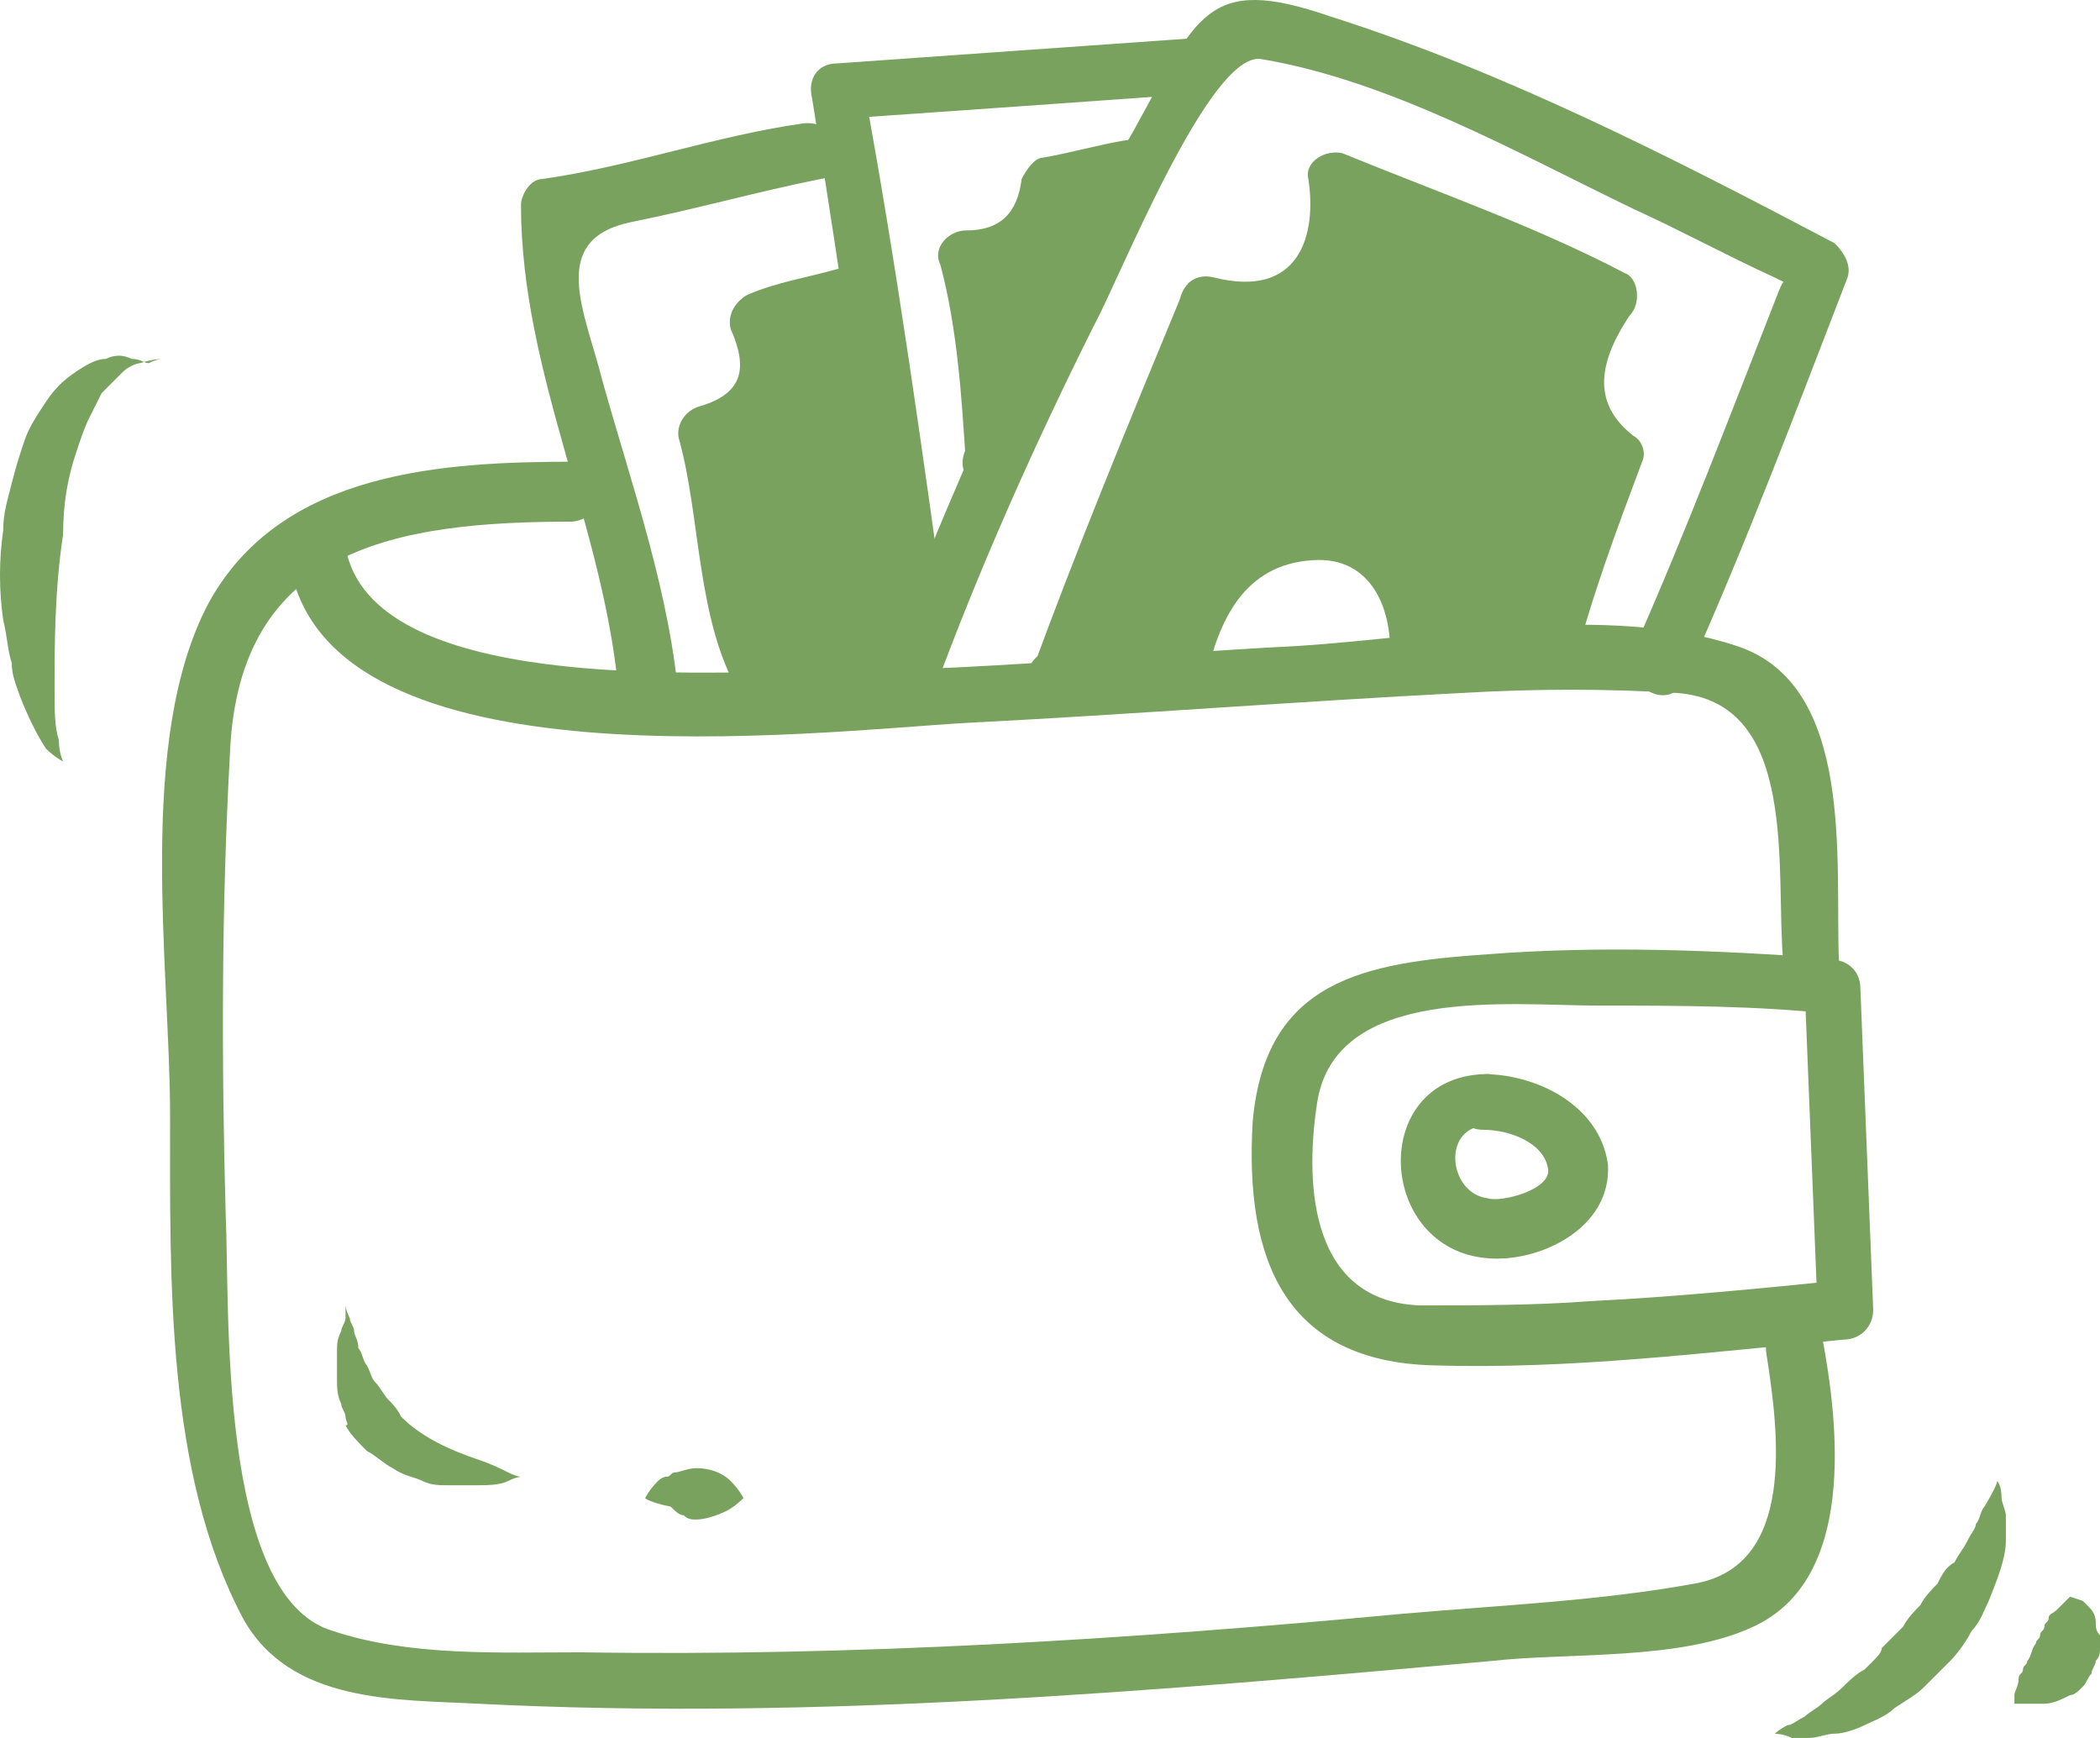 <svg width="58" height="48" viewBox="0 0 58 48" fill="none" xmlns="http://www.w3.org/2000/svg">
<path d="M15.926 12.751C12.262 12.751 7.771 12.988 5.762 16.654C3.752 20.439 4.698 26.709 4.698 30.849C4.698 35.343 4.58 40.666 6.707 44.688C8.007 47.054 10.962 46.935 13.207 47.054C22.544 47.527 31.999 46.699 41.218 45.871C43.345 45.634 46.418 45.871 48.427 44.925C51.263 43.623 50.791 39.365 50.318 36.881C50.081 35.935 48.663 36.29 48.781 37.354C49.136 39.602 49.609 43.269 46.772 43.742C44.172 44.215 41.454 44.333 38.736 44.57C31.172 45.279 23.608 45.753 16.044 45.634C13.798 45.634 11.316 45.753 9.189 45.043C5.998 44.097 6.352 36.053 6.234 33.569C6.116 29.311 6.116 25.053 6.352 20.794C6.589 15.117 10.962 14.407 15.807 14.407C16.871 14.289 16.871 12.751 15.926 12.751Z" fill="#79A25F"/>
<path d="M50.791 26.59C50.672 23.87 51.263 18.902 47.954 17.837C44.409 16.654 39.563 17.601 35.899 17.837C31.29 18.074 26.799 18.547 22.19 18.547C19.353 18.547 10.253 19.138 9.544 15.117C9.425 14.17 7.889 14.525 8.007 15.59C9.071 21.859 22.544 20.203 26.681 19.966C31.29 19.73 35.781 19.375 40.39 19.138C42.4 19.02 44.409 19.02 46.3 19.138C49.727 19.375 49.018 24.106 49.254 26.59C49.254 27.537 50.909 27.537 50.791 26.59Z" fill="#79A25F"/>
<path d="M50.554 26.472C47.363 26.235 44.172 26.117 41.099 26.354C37.672 26.59 34.954 27.064 34.599 30.967C34.363 34.87 35.545 37.591 39.563 37.709C43.345 37.828 47.127 37.354 50.909 36.999C51.382 36.999 51.736 36.645 51.736 36.172C51.618 33.214 51.5 30.257 51.382 27.3C51.382 26.235 49.727 26.235 49.845 27.3C49.963 30.257 50.081 33.214 50.2 36.172C50.436 35.935 50.672 35.698 51.027 35.343C48.663 35.58 46.3 35.817 43.936 35.935C42.399 36.053 40.745 36.053 39.208 36.053C36.254 35.935 36.017 32.859 36.372 30.494C36.845 27.182 41.69 27.773 44.172 27.773C46.3 27.773 48.545 27.773 50.672 28.01C51.618 28.128 51.5 26.59 50.554 26.472Z" fill="#79A25F"/>
<path d="M9.543 36.053C9.543 36.053 9.543 36.172 9.662 36.408C9.662 36.526 9.78 36.645 9.78 36.763C9.78 36.881 9.898 36.999 9.898 37.236C10.016 37.354 10.016 37.591 10.134 37.709C10.253 37.946 10.253 38.064 10.371 38.182C10.489 38.301 10.607 38.537 10.725 38.656C10.844 38.774 10.962 38.892 11.08 39.129C11.671 39.72 12.498 40.075 13.207 40.312C13.562 40.43 13.798 40.548 14.035 40.666C14.271 40.785 14.389 40.785 14.389 40.785C14.389 40.785 14.271 40.785 14.035 40.903C13.798 41.021 13.444 41.021 13.089 41.021C12.853 41.021 12.616 41.021 12.38 41.021C12.144 41.021 11.907 41.021 11.671 40.903C11.434 40.785 11.198 40.785 10.844 40.548C10.607 40.43 10.371 40.193 10.134 40.075C9.898 39.838 9.662 39.602 9.543 39.365C9.662 39.365 9.543 39.247 9.543 39.129C9.543 39.01 9.425 38.892 9.425 38.774C9.307 38.537 9.307 38.301 9.307 38.064C9.307 37.828 9.307 37.591 9.307 37.354C9.307 37.118 9.307 36.999 9.425 36.763C9.425 36.645 9.543 36.526 9.543 36.408C9.543 36.172 9.543 36.053 9.543 36.053Z" fill="#79A25F"/>
<path d="M17.817 41.376C17.817 41.376 17.935 41.139 18.171 40.903C18.171 40.903 18.289 40.785 18.408 40.785C18.526 40.785 18.526 40.666 18.644 40.666C18.762 40.666 18.998 40.548 19.235 40.548C19.589 40.548 19.944 40.666 20.18 40.903C20.417 41.139 20.535 41.376 20.535 41.376C20.535 41.376 20.299 41.612 20.062 41.731C19.826 41.849 19.471 41.967 19.235 41.967C19.117 41.967 18.998 41.967 18.88 41.849C18.762 41.849 18.644 41.731 18.526 41.612C17.935 41.494 17.817 41.376 17.817 41.376Z" fill="#79A25F"/>
<path d="M18.762 19.493C18.526 16.418 17.462 13.461 16.635 10.504C16.162 8.611 15.098 6.6 17.462 6.127C19.235 5.772 20.889 5.299 22.662 4.944C23.608 4.826 23.253 3.288 22.189 3.407C19.708 3.761 17.462 4.589 14.98 4.944C14.626 4.944 14.389 5.417 14.389 5.654C14.389 10.385 16.753 14.644 17.107 19.375C17.226 20.558 18.88 20.558 18.762 19.493Z" fill="#79A25F"/>
<path d="M25.735 19.257C27.035 15.708 28.572 12.278 30.226 8.966C30.935 7.665 33.417 1.396 34.836 1.632C38.381 2.224 41.927 4.234 45.118 5.772C46.418 6.364 47.718 7.073 49.018 7.665C50.318 8.374 49.609 6.837 49.136 8.02C47.836 11.332 46.536 14.762 45.118 17.956C44.763 18.902 46.063 19.73 46.536 18.784C48.191 15.117 49.609 11.332 51.027 7.665C51.145 7.31 50.909 6.955 50.672 6.718C46.181 4.353 41.572 1.987 36.727 0.449C33.299 -0.734 33.063 0.449 31.29 3.643C28.453 8.493 26.208 13.697 24.199 18.902C23.844 19.73 25.381 20.203 25.735 19.257Z" fill="#79A25F"/>
<path d="M26.208 17.719C25.499 12.633 24.79 7.428 23.844 2.342C23.608 2.697 23.371 3.052 23.135 3.288C26.562 3.052 29.872 2.815 33.181 2.579C34.244 2.46 34.244 0.923 33.181 1.041C29.872 1.277 26.444 1.514 23.135 1.75C22.544 1.75 22.308 2.224 22.426 2.697C23.253 7.783 23.962 12.988 24.79 18.074C24.79 19.139 26.326 18.665 26.208 17.719Z" fill="#79A25F"/>
<path d="M40.981 29.666C37.79 29.784 38.026 34.516 41.099 34.752C42.518 34.87 44.527 33.924 44.409 32.15C44.172 30.494 42.399 29.666 40.981 29.666C39.917 29.666 39.917 31.204 40.981 31.204C41.69 31.204 42.636 31.558 42.754 32.268C42.872 32.859 41.454 33.214 41.099 33.096C40.036 32.978 39.799 31.204 40.981 31.085C41.927 31.204 41.927 29.548 40.981 29.666Z" fill="#79A25F"/>
<path d="M29.045 18.665L33.181 8.374C36.136 9.439 37.082 6.482 36.727 4.826C36.727 4.826 43.109 7.31 44.409 8.02C42.4 9.557 43.464 11.686 44.527 12.514C43.346 15.235 42.636 18.192 42.636 18.192C42.636 18.192 40.745 18.192 39.091 18.31C39.8 14.17 33.536 12.869 32.472 18.547L29.045 18.665Z" fill="#79A25F"/>
<path d="M29.753 18.902C31.172 15.472 32.59 12.041 33.89 8.493C33.535 8.729 33.299 8.847 32.944 9.084C35.781 9.912 37.908 7.783 37.554 4.826C37.199 5.062 36.845 5.299 36.608 5.535C39.09 6.482 41.69 7.428 44.054 8.611C44.054 8.256 43.936 7.783 43.936 7.428C42.281 8.966 42.163 10.74 43.581 12.514C43.936 13.106 42.518 16.063 42.281 16.891C41.927 18.192 41.927 17.364 42.518 17.364C41.454 17.364 40.272 17.482 39.208 17.482C39.445 17.719 39.681 17.956 40.036 18.31C40.272 15.353 38.026 13.461 35.19 14.052C33.89 14.407 32.708 15.708 32.235 16.891C31.881 18.074 32.826 17.719 31.172 17.837C30.463 17.837 29.872 17.837 29.163 17.956C28.099 17.956 28.099 19.611 29.163 19.493C30.344 19.493 31.408 19.375 32.59 19.375C32.944 19.375 33.299 19.138 33.299 18.784C33.654 17.128 34.363 15.59 36.254 15.472C37.908 15.353 38.499 16.891 38.381 18.31C38.381 18.784 38.736 19.138 39.208 19.138C40.39 19.138 41.572 19.02 42.754 19.02C43.108 19.02 43.463 18.784 43.463 18.429C43.936 16.536 44.645 14.643 45.354 12.751C45.472 12.514 45.354 12.159 45.118 12.041C44.054 11.213 44.054 10.149 44.999 8.729C45.354 8.374 45.236 7.665 44.881 7.546C42.399 6.245 39.681 5.299 37.081 4.234C36.608 4.116 36.017 4.471 36.136 4.944C36.372 6.482 35.899 8.256 33.535 7.665C33.063 7.546 32.708 7.783 32.59 8.256C31.172 11.686 29.753 15.117 28.453 18.665C27.863 19.375 29.399 19.848 29.753 18.902Z" fill="#79A25F"/>
<path d="M27.509 12.751C27.509 10.977 27.39 8.848 26.8 7.073C28.1 7.31 28.927 6.245 29.045 5.181C29.872 5.062 31.291 4.708 31.291 4.708L27.509 12.751Z" fill="#79A25F"/>
<path d="M28.335 12.751C28.335 10.74 28.217 8.729 27.626 6.837C27.272 7.073 27.035 7.428 26.799 7.783C28.453 7.901 29.517 6.837 29.872 5.299C29.635 5.536 29.517 5.654 29.281 5.89C29.99 5.772 30.817 5.654 31.526 5.417C31.172 5.062 30.935 4.589 30.581 4.234C29.281 6.955 27.981 9.676 26.681 12.396C26.208 13.342 27.626 14.17 28.099 13.224C29.399 10.504 30.699 7.783 31.999 5.062C32.354 4.471 31.763 3.761 31.054 3.88C30.345 3.998 29.517 4.234 28.808 4.353C28.572 4.353 28.335 4.708 28.217 4.944C28.099 5.89 27.626 6.364 26.681 6.364C26.208 6.364 25.735 6.837 25.972 7.31C26.444 9.084 26.562 10.977 26.681 12.869C26.681 13.697 28.335 13.697 28.335 12.751Z" fill="#79A25F"/>
<path d="M23.372 8.138C22.544 8.374 21.717 8.493 20.89 8.847C21.835 10.976 20.89 11.568 19.472 11.923C19.944 13.697 20.181 15.59 20.654 17.364C21.126 19.138 20.772 18.665 22.308 18.783C23.017 18.902 24.081 18.902 24.79 18.783L23.372 8.138Z" fill="#79A25F"/>
<path d="M23.135 7.428C22.308 7.665 21.48 7.783 20.653 8.138C20.417 8.256 20.062 8.611 20.18 9.084C20.653 10.149 20.535 10.858 19.353 11.213C18.88 11.332 18.644 11.805 18.762 12.159C19.353 14.289 19.235 17.127 20.417 19.138C21.008 20.203 23.962 19.73 24.908 19.611C25.499 19.493 25.735 19.138 25.617 18.665C25.144 15.117 24.671 11.568 24.08 8.019C23.962 6.955 22.426 7.428 22.544 8.493C23.017 12.041 23.489 15.59 24.08 19.138C24.317 18.783 24.553 18.429 24.79 18.192C23.962 18.31 23.135 18.31 22.308 18.192C21.599 18.074 21.599 18.429 21.48 17.837C21.008 15.826 20.771 13.816 20.18 11.805C19.944 12.159 19.826 12.396 19.589 12.751C21.717 12.159 22.308 10.74 21.48 8.729C21.244 9.084 21.126 9.321 20.889 9.675C21.717 9.321 22.544 9.202 23.371 8.966C24.553 8.611 24.199 7.191 23.135 7.428Z" fill="#79A25F"/>
<path d="M55.163 40.903C55.163 40.903 55.282 41.021 55.282 41.376C55.282 41.494 55.4 41.731 55.4 41.849C55.4 42.086 55.4 42.322 55.4 42.559C55.4 43.032 55.163 43.623 54.927 44.215C54.809 44.451 54.691 44.806 54.454 45.043C54.336 45.279 54.1 45.634 53.864 45.871C53.627 46.107 53.391 46.344 53.154 46.581C52.918 46.817 52.682 46.935 52.327 47.172C52.091 47.408 51.736 47.527 51.5 47.645C51.263 47.763 50.909 47.882 50.672 47.882C50.436 47.882 50.2 48 49.963 48C49.727 48 49.609 48 49.491 48C49.254 47.882 49.018 47.882 49.018 47.882C49.018 47.882 49.136 47.763 49.372 47.645C49.491 47.645 49.609 47.527 49.845 47.408C49.963 47.29 50.2 47.172 50.318 47.054C50.436 46.935 50.672 46.817 50.909 46.581C51.027 46.462 51.263 46.226 51.5 46.107C51.618 45.989 51.736 45.871 51.736 45.871C51.854 45.752 51.972 45.634 51.972 45.516C52.209 45.279 52.327 45.161 52.563 44.925C52.682 44.688 52.918 44.451 53.036 44.333C53.154 44.096 53.391 43.86 53.509 43.742C53.627 43.505 53.745 43.269 53.982 43.15C54.1 42.914 54.218 42.795 54.336 42.559C54.454 42.322 54.573 42.204 54.573 42.086C54.691 41.967 54.691 41.731 54.809 41.612C55.163 41.021 55.163 40.903 55.163 40.903Z" fill="#79A25F"/>
<path d="M57.527 44.215L57.645 44.333C57.764 44.451 57.882 44.57 57.882 44.806C57.882 44.925 57.882 45.043 58 45.161C58 45.279 58 45.398 58 45.516C58 45.634 58 45.753 57.882 45.871C57.882 45.989 57.764 46.107 57.764 46.226C57.645 46.344 57.645 46.462 57.527 46.581C57.409 46.699 57.291 46.817 57.173 46.817C56.936 46.935 56.7 47.054 56.464 47.054C56.227 47.054 55.991 47.054 55.873 47.054C55.754 47.054 55.636 47.054 55.636 47.054C55.636 47.054 55.636 46.935 55.636 46.817C55.636 46.699 55.754 46.581 55.754 46.344C55.754 46.226 55.873 46.226 55.873 46.107C55.873 45.989 55.991 45.989 55.991 45.871C56.109 45.753 56.109 45.516 56.227 45.398C56.227 45.279 56.345 45.279 56.345 45.161C56.345 45.043 56.464 45.043 56.464 44.925C56.464 44.806 56.582 44.806 56.582 44.688C56.582 44.57 56.7 44.57 56.818 44.451C56.936 44.333 57.054 44.215 57.173 44.097C57.527 44.215 57.527 44.215 57.527 44.215Z" fill="#79A25F"/>
<path d="M4.462 9.912C4.462 9.912 4.225 9.912 3.871 10.03C3.752 10.03 3.516 10.149 3.398 10.267C3.161 10.504 3.043 10.622 2.807 10.858C2.689 11.095 2.571 11.332 2.452 11.568C2.334 11.805 2.216 12.159 2.098 12.514C1.861 13.224 1.743 13.934 1.743 14.762C1.507 16.299 1.507 17.837 1.507 19.02C1.507 19.611 1.507 20.085 1.625 20.439C1.625 20.794 1.743 21.031 1.743 21.031C1.743 21.031 1.507 20.913 1.27 20.676C1.034 20.321 0.798 19.848 0.561 19.257C0.443 18.902 0.325 18.665 0.325 18.31C0.207 17.956 0.207 17.601 0.089 17.128C-0.03 16.299 -0.03 15.472 0.089 14.643C0.089 14.17 0.207 13.816 0.325 13.342C0.443 12.869 0.561 12.514 0.68 12.159C0.798 11.805 1.034 11.45 1.27 11.095C1.507 10.74 1.743 10.504 2.098 10.267C2.452 10.03 2.689 9.912 2.925 9.912C3.161 9.794 3.398 9.794 3.634 9.912C3.871 9.912 3.989 10.03 4.107 10.03C4.343 9.912 4.462 9.912 4.462 9.912Z" fill="#79A25F"/>
</svg>
